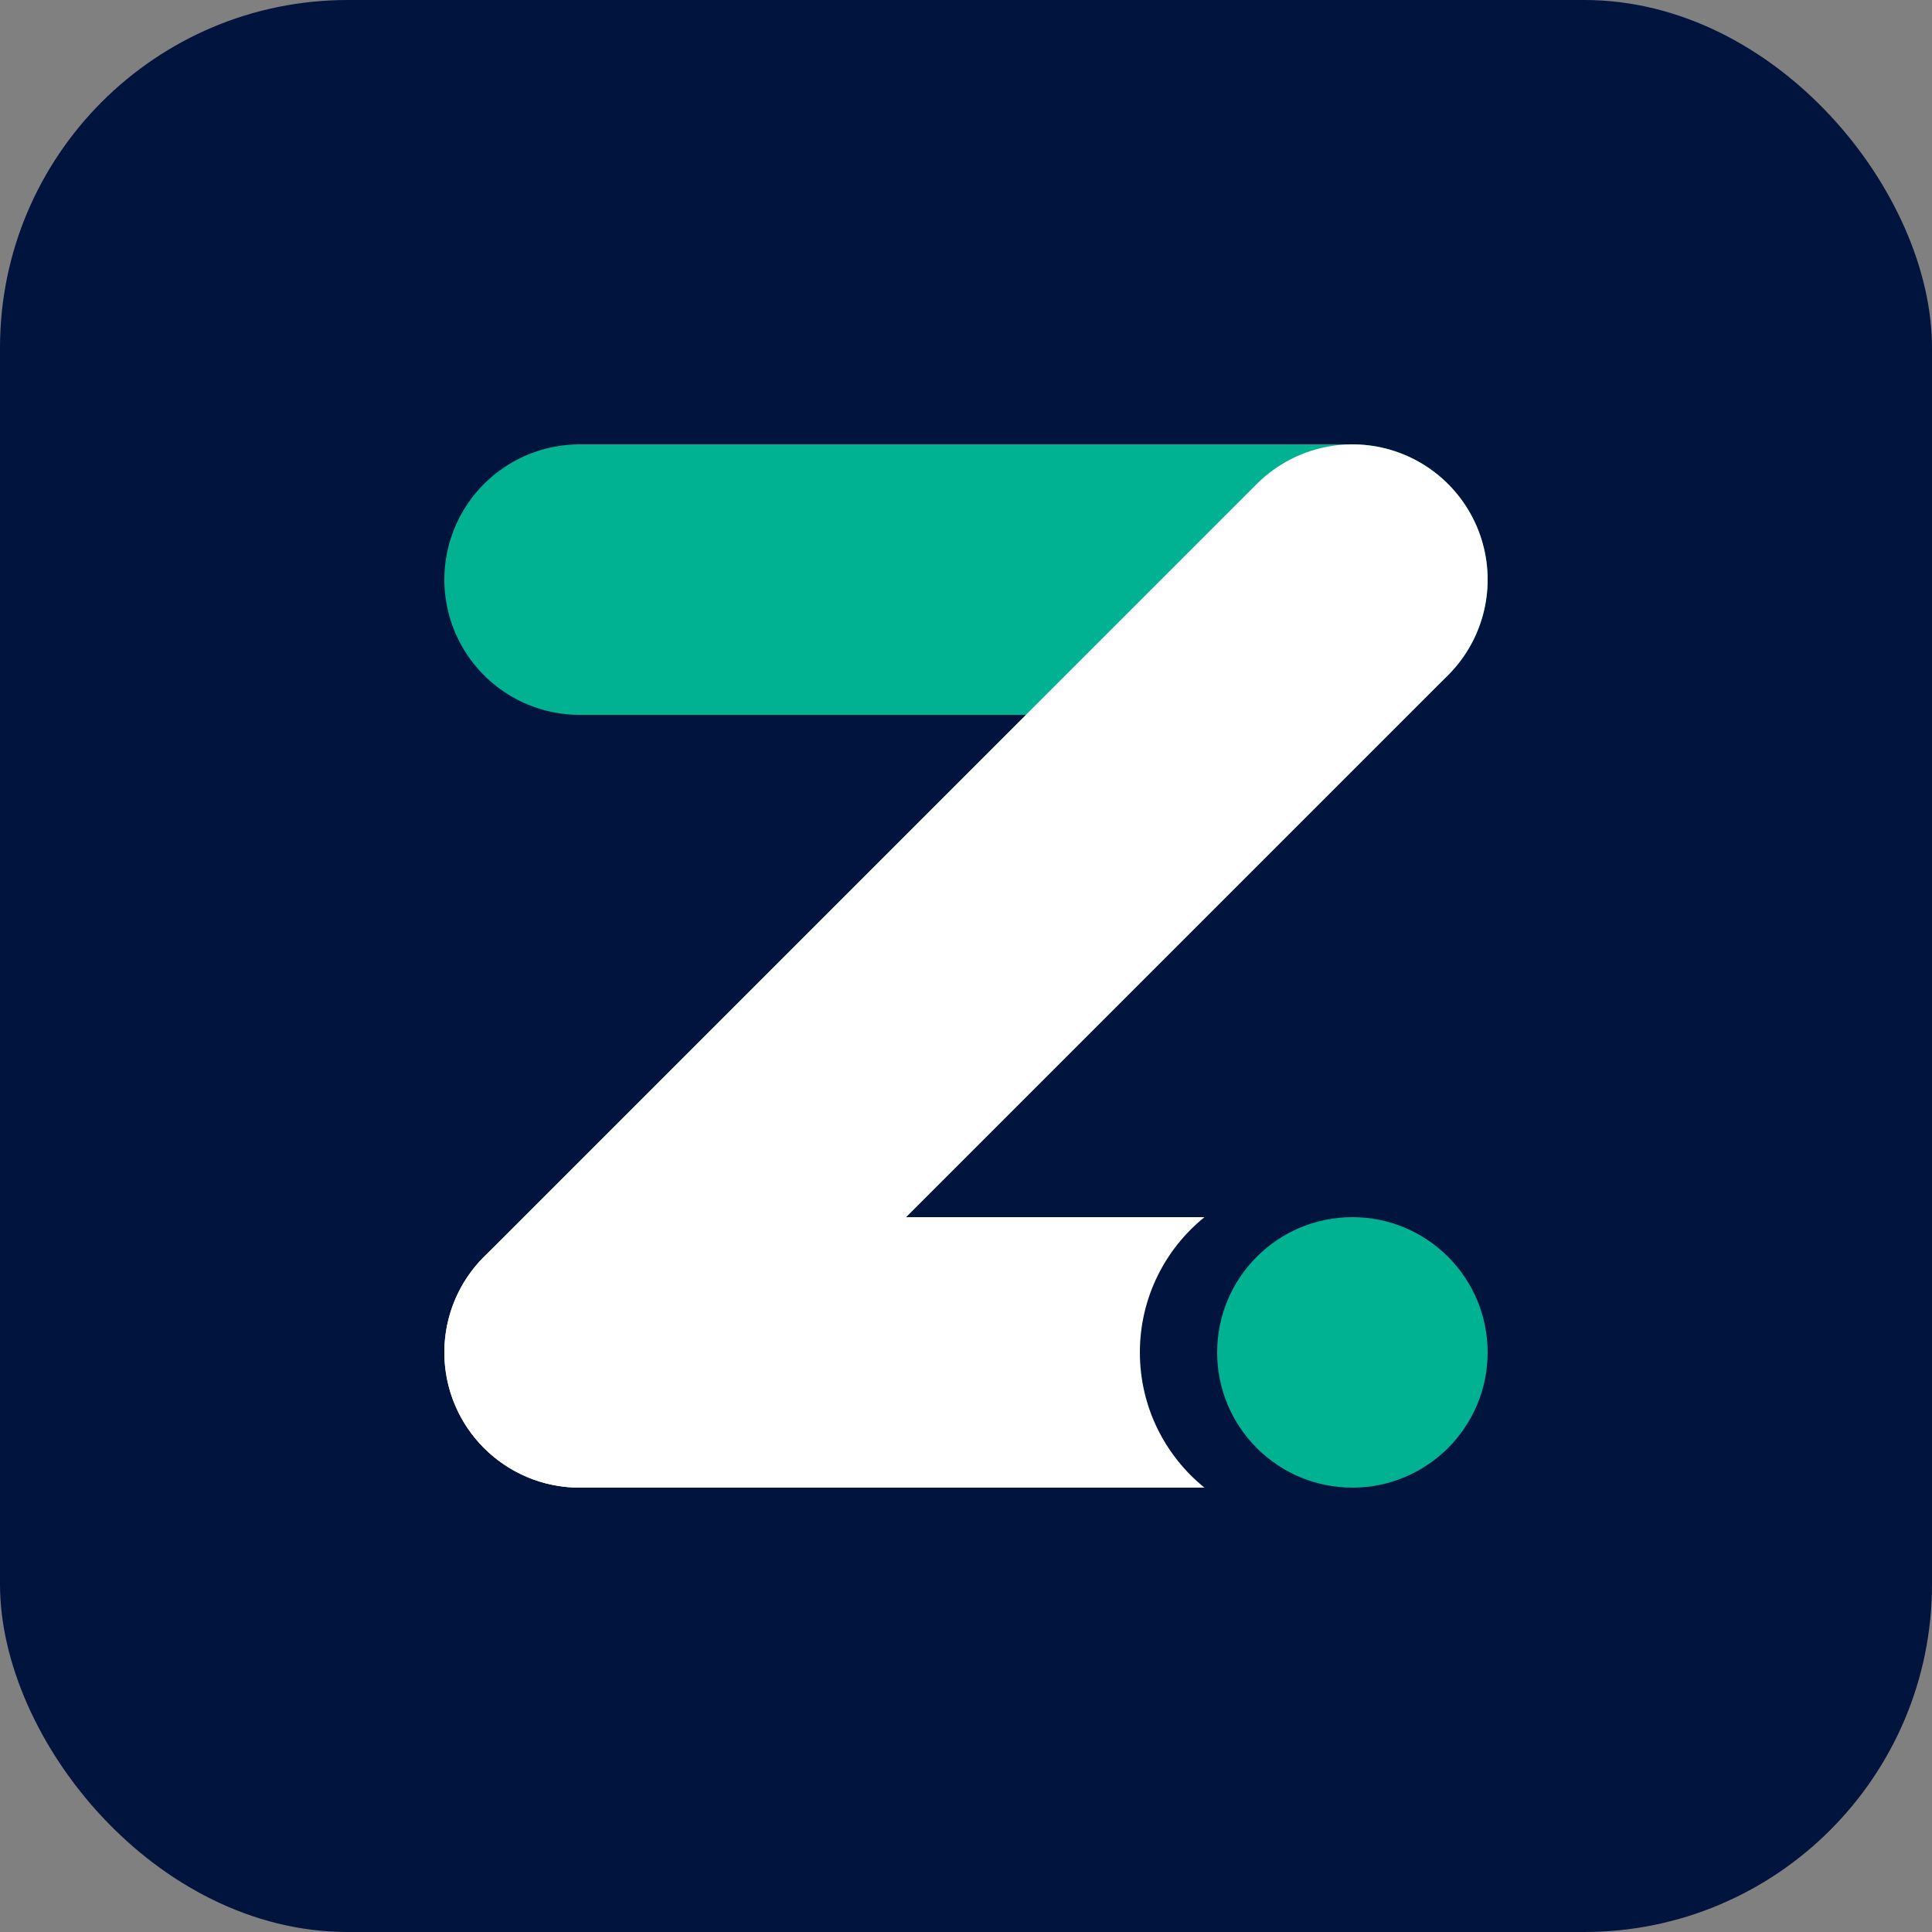 <svg xmlns="http://www.w3.org/2000/svg" width="400" height="400" viewBox="0 0 400 400" fill="none"><rect x="0" y="0" width="400" height="400" fill="#808080" stroke="none"/><rect width="400" height="400" rx="72" fill="#00143D"></rect><path d="M120 120H280" stroke="#00B291" stroke-width="56" stroke-linecap="round"></path><path d="M280 120L120 280" stroke="white" stroke-width="56" stroke-linecap="round"></path><path fill-rule="evenodd" clip-rule="evenodd" d="M249.371 308C241.215 301.4 236 291.309 236 280C236 268.691 241.215 258.6 249.371 252H120C104.536 252 92 264.536 92 280C92 295.464 104.536 308 120 308H249.371Z" fill="white"></path><circle cx="280" cy="280" r="28" fill="#00B291"></circle></svg>